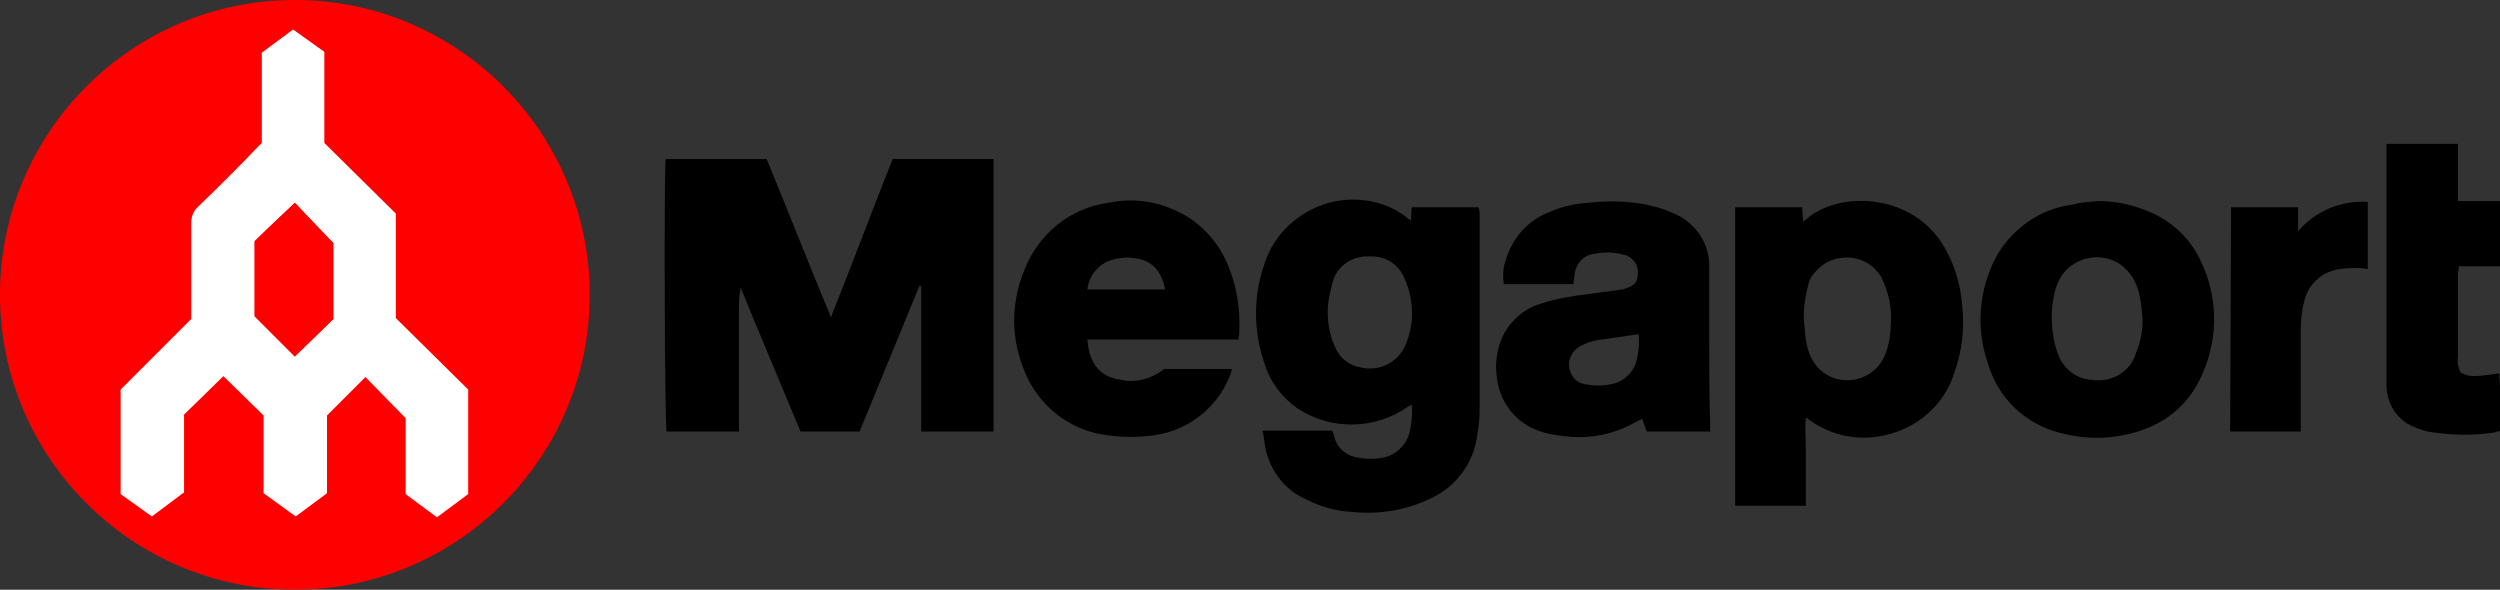 <?xml version="1.0" encoding="utf-8"?>
<!-- Generator: Adobe Illustrator 24.0.1, SVG Export Plug-In . SVG Version: 6.00 Build 0)  -->
<svg version="1.1" id="Layer_1" xmlns="http://www.w3.org/2000/svg" xmlns:xlink="http://www.w3.org/1999/xlink" x="0px" y="0px"
	 viewBox="0 0 279.8 66" style="enable-background:new 0 0 279.8 66;" xml:space="preserve">
<rect x="0" y="0" width="279.8" height="66" fill="#333333" stroke="none"/>
<style type="text/css">
	.st0{fill:#FF0000;}
	.st1{fill:#FFFFFF;}
</style>
<title>MP1_Logo_Light</title>
<path class="st0" d="M33,0C14.8,0,0,14.8,0,33c0,18.2,14.8,33,33,33c18.2,0,33-14.8,33-33C66,14.8,51.2,0,33,0z"/>
<path d="M99.9,17.8h11.3v30.5h-8.1V32l-0.2,0c-2.2,5.4-4.5,10.9-6.7,16.3h-6.6c-2.2-5.3-4.5-10.7-6.7-16.1c-0.2,0.9-0.2,1.7-0.2,2.6
	c0,0.9,0,1.8,0,2.7s0,1.8,0,2.7s0,1.8,0,2.7v5.4h-8.1c-0.2-0.7-0.3-28.3-0.1-30.5h11.3c2.4,5.8,4.7,11.7,7.2,17.7
	C95.4,29.5,97.6,23.6,99.9,17.8z"/>
<path d="M141.3,48.2h7.8c0.1,0.2,0.1,0.3,0.2,0.5c0.2,1.3,1.3,2.3,2.6,2.5c1,0.2,2,0.2,3,0c1.3-0.3,2.4-1.3,2.8-2.6
	c0.3-1.1,0.4-2.2,0.3-3.3c-0.1,0-0.2,0.1-0.4,0.2c-3.7,2.6-8.6,2.7-12.4,0.2c-1.7-1.2-3-2.9-3.6-4.8c-1.3-3.6-1.4-7.6-0.1-11.3
	c0.8-2.6,2.6-4.7,5-6c2.9-1.6,6.5-1.7,9.5-0.2c0.7,0.4,1.3,0.8,1.9,1.3l0.1-1.5h7.5c0,0.2,0.1,0.4,0.1,0.7c0,7.4,0,14.7,0,22.1
	c0,1.2-0.2,2.3-0.4,3.5c-0.6,2.7-2.4,5-4.9,6.2c-2.8,1.4-5.9,1.9-8.9,1.6c-1.9-0.1-3.7-0.6-5.4-1.5c-2.2-1-3.7-3-4.3-5.3
	C141.5,49.7,141.5,49,141.3,48.2z M148.6,34.9c0,1.5,0.3,3,1,4.3c0.5,1,1.5,1.7,2.6,1.9c2.3,0.6,4.6-0.7,5.3-3
	c0.8-2.2,0.7-4.7-0.3-6.9c-0.6-1.6-2.2-2.6-3.9-2.5c-1.7-0.1-3.3,0.8-4,2.4C148.9,32.4,148.6,33.7,148.6,34.9L148.6,34.9z"/>
<path d="M194.2,23.2h7.5l0.1,1.6c0.1-0.1,0.3-0.2,0.4-0.3c3.6-3.1,11.3-2.9,15,2.5c1.4,2.1,2.2,4.6,2.4,7.1c0.3,2.6,0,5.2-0.9,7.7
	c-1.1,3.5-4.1,6.1-7.7,6.9c-2.9,0.7-6,0.1-8.5-1.7c-0.1-0.1-0.2-0.1-0.2-0.2c-0.1,0-0.1,0-0.2,0c-0.1,1.1,0,2.1,0,3.2
	c0,1.1,0,2.2,0,3.3v3.3h-7.9V23.2z M201.9,36c0.1,0.6,0.1,1.6,0.3,2.5c0.2,1.1,0.7,2.1,1.5,2.9c1.9,1.7,4.8,1.5,6.5-0.4
	c0.4-0.5,0.7-1,0.9-1.6c0.3-0.9,0.5-1.9,0.5-2.9c0.2-1.9-0.2-3.7-1-5.4c-1.2-2.2-4-2.9-6.2-1.7c-0.8,0.5-1.5,1.2-1.9,2
	C202.1,32.9,201.8,34.4,201.9,36z"/>
<path d="M191.4,48.3h-7.1l-0.5-1.4c-0.2,0.1-0.3,0.1-0.5,0.2c-2.5,1.5-5.4,2.1-8.3,1.7c-1.1-0.1-2.1-0.3-3.1-0.7
	c-2.5-1-4.2-3.4-4.4-6.1c-0.2-1.6,0.1-3.3,0.9-4.8c0.9-1.5,2.3-2.7,4-3.2c1.8-0.6,3.7-0.9,5.5-1.1c1.2-0.2,2.4-0.3,3.6-0.5
	c0.2,0,0.3-0.1,0.4-0.1c1.1-0.4,1.4-0.7,1.4-1.7c0.1-1-0.6-1.9-1.6-2.1c-1.1-0.3-2.2-0.3-3.2-0.1c-1.3,0.1-2.2,1.2-2.3,2.5
	c0,0.3-0.1,0.6-0.1,0.9h-7.8c-0.1-0.9-0.1-1.8,0.2-2.6c0.7-2.5,2.5-4.6,5-5.5c1.3-0.6,2.8-0.9,4.2-1c2.6-0.3,5.3-0.2,7.8,0.5
	c0.7,0.2,1.4,0.5,2.1,0.8c2.3,1.1,3.8,3.4,3.7,6c0,2.9,0,5.8,0,8.6c0,2.9,0,5.8,0.1,8.6C191.4,47.5,191.4,47.9,191.4,48.3z
	 M183.4,37.4c-1.4,0.2-2.8,0.4-4.1,0.6c-1,0.1-1.9,0.4-2.7,0.9c-0.8,0.6-1.2,1.6-0.9,2.5c0.2,0.9,0.9,1.5,1.7,1.6c1,0.2,2,0.2,2.9,0
	c1.3-0.2,2.4-1.2,2.8-2.4C183.4,39.5,183.5,38.4,183.4,37.4L183.4,37.4z"/>
<path d="M121.7,38c0.2,2.9,1.6,4.2,3.7,4.5c1.7,0.4,3.5-0.1,4.9-1.2h7.6c-0.1,0.4-0.2,0.6-0.3,0.9c-1.6,3.8-5.1,6.3-9.2,6.6
	c-1.9,0.2-3.8,0.1-5.7-0.3c-3.8-0.9-6.9-3.7-8.2-7.4c-1.4-3.5-1.3-7.5,0.2-11c1.6-4,5.1-6.8,9.3-7.4c2.4-0.5,4.9-0.3,7.2,0.7
	c3,1.2,5.3,3.7,6.4,6.7c0.9,2.3,1.2,4.7,1.1,7.2c0,0.2-0.1,0.5-0.1,0.7L121.7,38z M130.4,32.4c-0.4-2.1-1.5-3.3-3.4-3.5
	c-0.6-0.1-1.1-0.1-1.7,0c-1.9,0.2-3.4,1.6-3.6,3.5L130.4,32.4z"/>
<path d="M234.8,22.5c2.1,0,4.3,0.5,6.2,1.4c2.3,1.1,4.2,2.9,5.3,5.3c1.9,3.9,2,8.4,0.3,12.4c-1.7,4.2-5.1,6.5-9.5,7.2
	c-2.2,0.4-4.5,0.2-6.7-0.4c-3.8-1-6.8-3.9-7.9-7.7c-1.2-3.4-1.1-7.1,0.2-10.4c1.5-4,5.1-6.9,9.3-7.4C233,22.6,233.9,22.6,234.8,22.5
	z M239.8,35.8c-0.1-0.8-0.1-1.7-0.3-2.5c-0.2-1.3-0.8-2.5-1.8-3.4c-2-1.7-5-1.4-6.7,0.6c-0.4,0.5-0.7,1.1-0.9,1.7
	c-0.5,1.7-0.6,3.5-0.3,5.3c0.1,0.8,0.3,1.6,0.6,2.3c0.6,1.5,2,2.6,3.6,2.7c2.3,0.4,4.5-0.9,5.1-3.1C239.6,38.2,239.8,37,239.8,35.8z
	"/>
<path d="M267.1,16.1h8v6.4h4.7v7.3h-4.6c0,0.3-0.1,0.6-0.1,0.9c0,3.1,0,6.1,0,9.2c-0.1,0.6,0,1.2,0.3,1.8c1,0.5,1.3,0.5,4.3,0.1
	c0.2,2.1,0.2,4.3,0.1,6.4c-0.2,0.1-0.4,0.1-0.6,0.2c-2.5,0.4-5,0.3-7.5-0.1c-0.8-0.2-1.6-0.5-2.3-0.9c-1.4-0.9-2.2-2.4-2.3-4
	c0-0.4,0-0.8,0-1.2c0-8.4,0-16.7,0-25.1L267.1,16.1z"/>
<path d="M249.7,23.2h7.5v2.7c1.9-2.3,4.9-3.5,7.8-3.3v7.5c-0.3,0-0.6-0.1-0.9-0.1c-0.9,0-1.8,0-2.7,0.2c-1.7,0.4-3.1,1.7-3.5,3.5
	c-0.3,1.1-0.4,2.2-0.4,3.3c0,3.4,0,6.9,0,10.3c0,0.3,0,0.6,0,1h-7.9L249.7,23.2z"/>
<path class="st1" d="M52.4,43.6v11.7l-3.5,2.6l-3.5-2.6v-8.5l-4.5-4.6l-4.3,4.3v8.7l-3.5,2.6l-3.6-2.6v-8.7L25,42.1l-4.4,4.3v8.7
	L17,57.8l-3.5-2.5V43.6l7.9-7.9c0-0.3,0-0.7,0-1c0-3.2,0-6.4,0-9.7c0-0.7,0.2-1.3,0.7-1.8c2.3-2.2,4.5-4.4,6.7-6.7
	c0.2-0.2,0.3-0.3,0.5-0.5V5.9l3.5-2.6l3.5,2.5V16l8,7.9v11.7L52.4,43.6z M28.5,35.4l4.5,4.5l4.3-4.2v-8.5L33,22.7L28.5,27L28.5,35.4
	z"/>
<path class="st0" d="M28.5,27v8.4c1.6,1.6,3.1,3.1,4.5,4.5c1.4-1.4,2.9-2.8,4.3-4.2v-8.5c-1.6-1.6-3-3.1-4.3-4.5
	C31.5,24.1,30,25.5,28.5,27z"/>
</svg>
